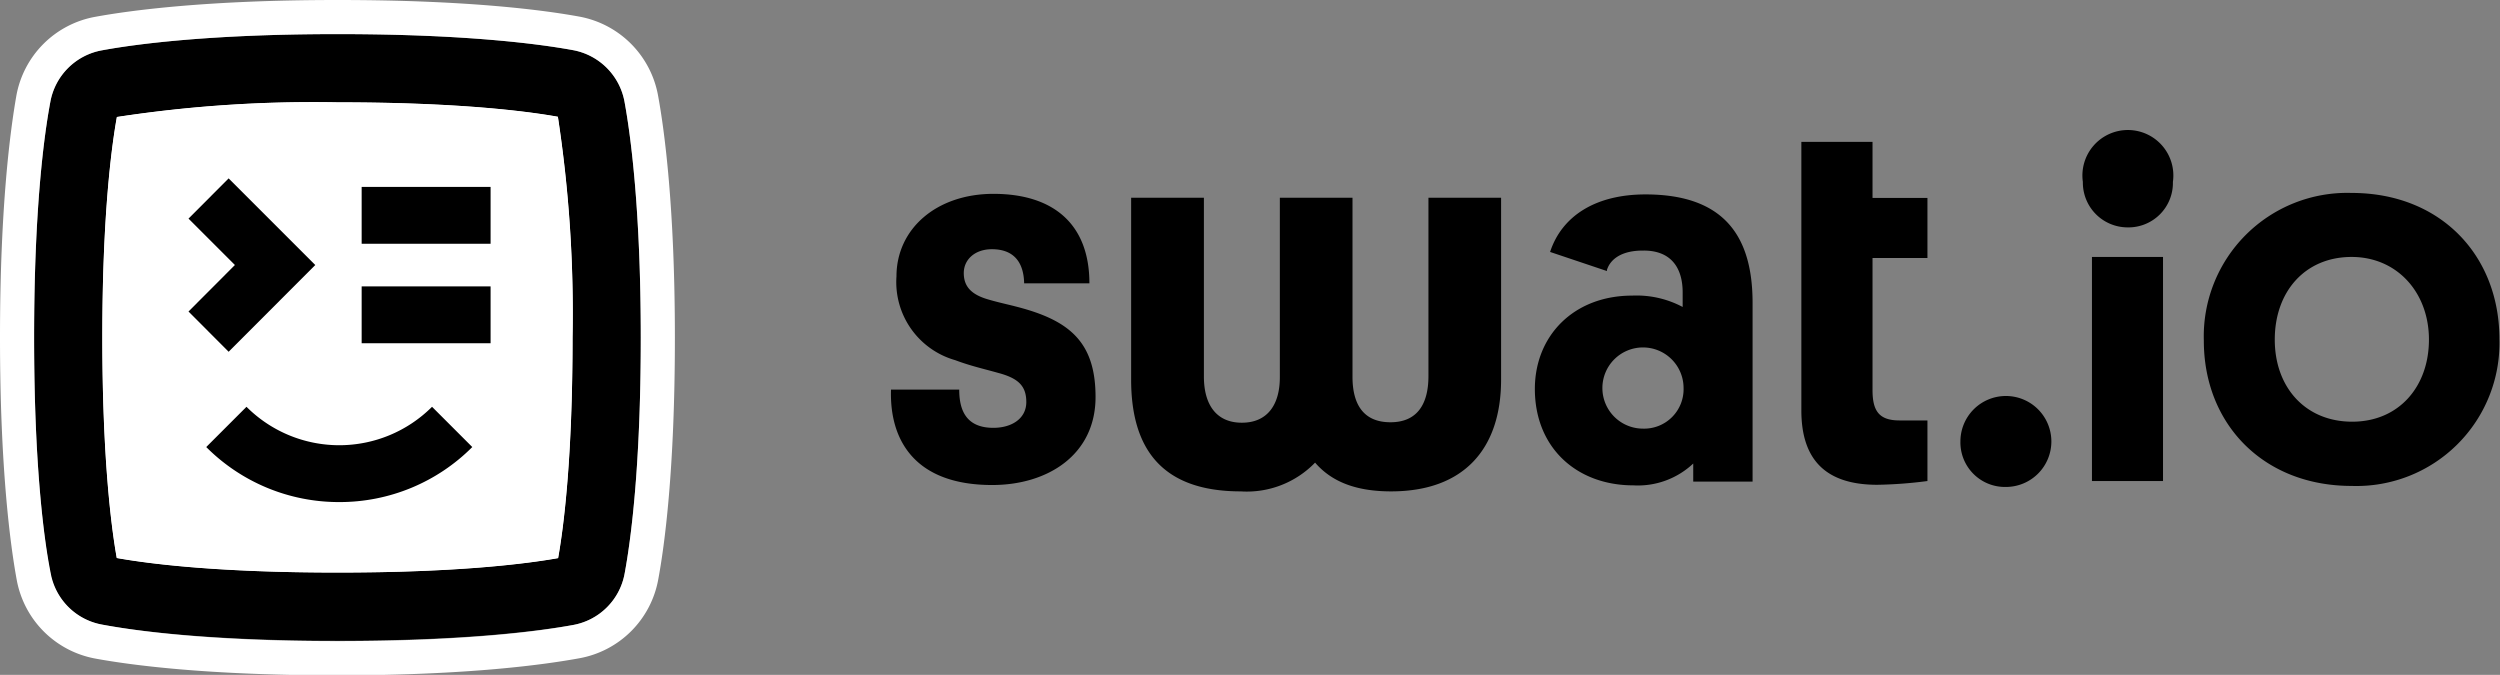 <svg xmlns="http://www.w3.org/2000/svg" viewBox="0 0 219.89 59.36"><rect x="0" y="0" width="219.89" height="59.36" fill="#808080" stroke="none"/><defs><style>.cls-1{fill:#fff;}</style></defs><title>Asset 9</title><g id="Layer_2" data-name="Layer 2"><g id="Layer_1-2" data-name="Layer 1"><path class="cls-1" d="M10.27,49.08c2.78.5,8.83,1.28,19.41,1.28s16.66-.78,19.41-1.27c.49-2.75,1.27-8.76,1.27-19.41a114.51,114.51,0,0,0-1.29-19.41C46.33,9.78,40.32,9,29.68,9a114.35,114.35,0,0,0-19.4,1.29C9.78,13.06,9,19.13,9,29.68S9.78,46.34,10.27,49.08Z"/><path d="M29.68,56.36c-11.35,0-17.86-.89-20.72-1.42a5.62,5.62,0,0,1-4.54-4.53C3.89,47.57,3,41.11,3,29.68S3.89,11.84,4.42,9A5.63,5.63,0,0,1,9,4.42C11.88,3.89,18.43,3,29.68,3c11.43,0,17.89.89,20.72,1.41A5.65,5.65,0,0,1,54.94,9c.53,2.9,1.42,9.46,1.42,20.71,0,11.44-.89,17.9-1.42,20.74h0a5.62,5.62,0,0,1-4.52,4.52C47.58,55.47,41.12,56.36,29.68,56.36ZM10.27,49.08c2.78.5,8.83,1.28,19.41,1.28s16.66-.78,19.41-1.27c.49-2.75,1.27-8.76,1.27-19.41a114.51,114.51,0,0,0-1.29-19.41C46.33,9.78,40.32,9,29.68,9a114.35,114.35,0,0,0-19.4,1.29C9.78,13.06,9,19.13,9,29.68S9.78,46.34,10.27,49.08Zm38.78.23Z"/><path class="cls-1" d="M29.68,3c11.43,0,17.89.89,20.72,1.41A5.65,5.65,0,0,1,54.94,9c.53,2.9,1.42,9.46,1.42,20.71,0,11.44-.89,17.9-1.42,20.74h0a5.62,5.62,0,0,1-4.52,4.52c-2.84.53-9.3,1.42-20.74,1.42S11.82,55.47,9,54.94a5.62,5.62,0,0,1-4.54-4.53C3.89,47.57,3,41.11,3,29.68S3.89,11.84,4.42,9A5.63,5.63,0,0,1,9,4.42C11.88,3.89,18.43,3,29.68,3m0,47.36c10.65,0,16.66-.78,19.41-1.27.49-2.75,1.27-8.76,1.27-19.41a114.51,114.51,0,0,0-1.29-19.41C46.33,9.78,40.32,9,29.68,9a114.35,114.35,0,0,0-19.4,1.29C9.78,13.06,9,19.13,9,29.68s.78,16.66,1.27,19.4c2.78.5,8.83,1.28,19.41,1.28m19.37-1h0M29.68,0C18.2,0,11.44.92,8.43,1.47a8.6,8.6,0,0,0-7,7C.92,11.4,0,18.11,0,29.68S.92,48,1.47,51a8.61,8.61,0,0,0,6.94,6.93c3,.55,9.68,1.47,21.27,1.47S48,58.44,51,57.89A8.6,8.6,0,0,0,57.89,51c.55-2.94,1.47-9.62,1.47-21.29,0-11.48-.92-18.24-1.47-21.25a8.62,8.62,0,0,0-6.94-7C48,.92,41.35,0,29.68,0ZM12.91,12.91A128.29,128.29,0,0,1,29.68,12a126.89,126.89,0,0,1,16.76.9,126,126,0,0,1,.92,16.78,127.14,127.14,0,0,1-.9,16.78,127.14,127.14,0,0,1-16.78.9,127.36,127.36,0,0,1-16.78-.91A127.08,127.08,0,0,1,12,29.68a127.54,127.54,0,0,1,.91-16.77Z"/><rect x="31.81" y="16.44" width="11.34" height="5"/><rect x="31.81" y="25.19" width="11.34" height="5"/><path d="M29.84,44.16a16.46,16.46,0,0,1-11.7-4.84l3.54-3.54a11.54,11.54,0,0,0,16.32,0l3.54,3.54A16.46,16.46,0,0,1,29.84,44.16Z"/><polygon points="20.11 30.94 16.58 27.4 20.66 23.31 16.58 19.23 20.11 15.69 27.73 23.31 20.11 30.94"/><path d="M125.64,33.08c0,2.48-1,4.06-3.34,4.06s-3.34-1.53-3.34-4V17.39h-6.39V33.18c0,2.43-1.1,4-3.34,4s-3.34-1.58-3.34-4.06V17.39h-6.4v16c0,6.06,2.68,9.83,9.64,9.83a8.35,8.35,0,0,0,6.54-2.53c1.48,1.72,3.67,2.53,6.68,2.53,6.44,0,9.68-3.77,9.68-9.83v-16h-6.39Z"/><path d="M87.37,37.63c-2.42,0-3-1.59-3-3.36h-6c-.14,4.34,2,8.39,8.9,8.39,4.89,0,9.09-2.66,9.09-7.74,0-4.52-2-6.47-6-7.68-1.26-.38-2.28-.56-3.4-.89-1.49-.42-2.19-1.12-2.19-2.33s1-2.1,2.47-2.1c1.91,0,2.8,1.12,2.84,3h5.74c0-5.22-3.18-7.87-8.44-7.87-5,0-8.53,3.07-8.53,7.26a7.14,7.14,0,0,0,5.17,7.37c1.36.51,2.43.74,3.78,1.12,1.72.46,2.47,1.11,2.47,2.56S89,37.63,87.37,37.63Z"/><path d="M176.43,42.83a4,4,0,1,0-4-4A3.92,3.92,0,0,0,176.43,42.83Z"/><path d="M187.12,20a3.91,3.91,0,0,0,4-4,4,4,0,1,0-7.92,0A3.94,3.94,0,0,0,187.12,20Z"/><rect x="184" y="22.6" width="6.25" height="19.71"/><path d="M206.84,42.74a12.58,12.58,0,0,0,13-12.91c0-7.37-5.18-12.86-13-12.86a12.62,12.62,0,0,0-13,13C193.84,37.28,199.06,42.74,206.84,42.74Zm0-20.14c4,0,6.8,3.13,6.8,7.27s-2.65,7.22-6.75,7.22-6.81-3-6.81-7.22S202.74,22.6,206.84,22.6Z"/><path d="M164.7,17.41h4.83v5.28H164.7V34.32c0,1.87.61,2.66,2.38,2.66h2.45v5.33a38.48,38.48,0,0,1-4.41.33c-4.72,0-6.68-2.39-6.68-6.54V12.48h6.26Z"/><path d="M144.73,17.1c-4.44,0-7.37,1.94-8.39,5.06l5,1.68,0-.1c.32-1,1.36-1.7,3.14-1.7C147,22,148,23.58,148,25.72V27a8.64,8.64,0,0,0-4.43-1c-5.17,0-8.57,3.55-8.57,8.21,0,5.17,3.68,8.48,8.66,8.48a7.1,7.1,0,0,0,5.27-1.92v1.59h5.22V26.61C154.14,21.06,151.9,17.1,144.73,17.1Zm-.24,20.6a3.57,3.57,0,1,1,3.59-3.59A3.47,3.47,0,0,1,144.49,37.7Z"/></g></g></svg>